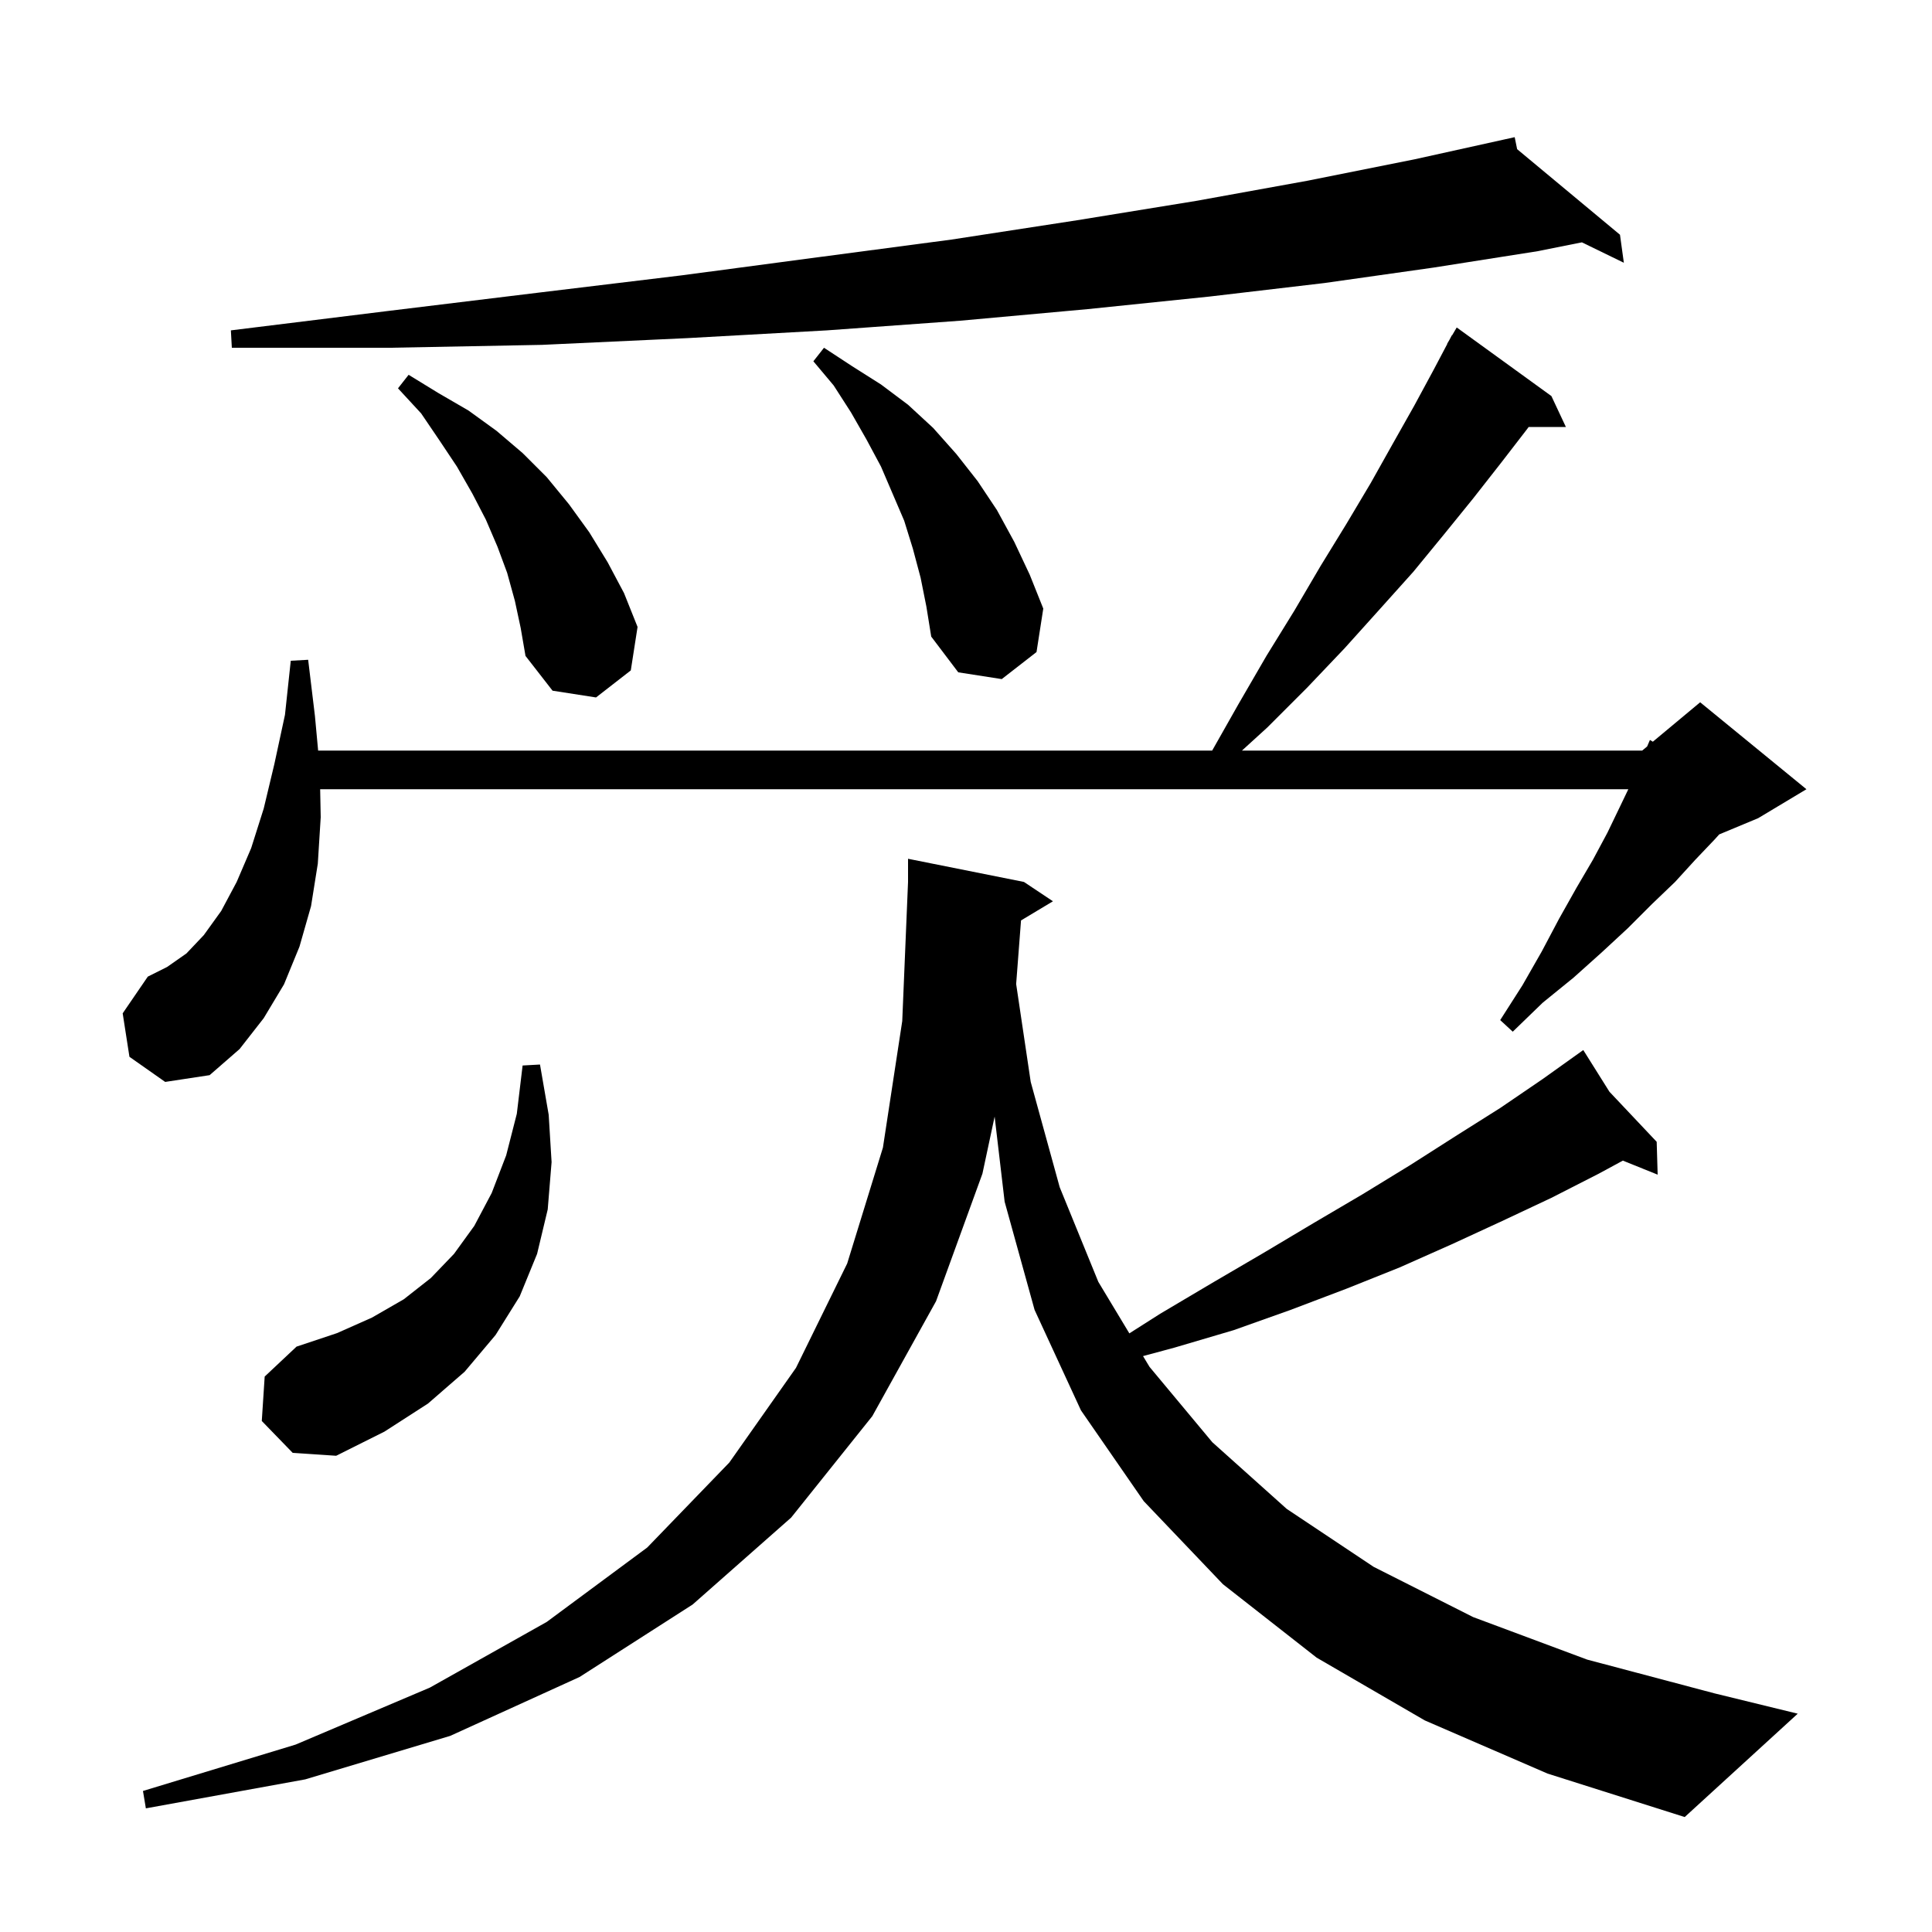 <svg xmlns="http://www.w3.org/2000/svg" xmlns:xlink="http://www.w3.org/1999/xlink" version="1.1" baseProfile="full" viewBox="0 0 200 200" width="200" height="200"><g fill="currentColor"><path d="M 105.696 95.283 L 105.192 101.866 L 106.7 112.0 L 109.7 122.9 L 113.7 132.7 L 116.91 138.03 L 120.1 136.0 L 125.5 132.8 L 130.8 129.7 L 136.0 126.6 L 141.1 123.6 L 146.0 120.6 L 150.7 117.6 L 155.3 114.7 L 159.7 111.7 L 163.9 108.7 L 166.61 113.019 L 171.5 118.2 L 171.6 121.6 L 167.998 120.147 L 165.5 121.5 L 160.6 124.0 L 155.5 126.4 L 150.3 128.8 L 144.9 131.2 L 139.4 133.4 L 133.6 135.6 L 127.7 137.7 L 121.6 139.5 L 118.327 140.383 L 119.0 141.5 L 125.5 149.3 L 133.2 156.2 L 142.2 162.2 L 152.5 167.4 L 164.3 171.8 L 177.5 175.3 L 186.1 177.4 L 174.4 188.1 L 160.2 183.6 L 147.5 178.1 L 136.3 171.6 L 126.6 164.0 L 118.4 155.4 L 111.9 146.0 L 107.1 135.6 L 104.0 124.4 L 102.964 115.59 L 101.7 121.5 L 96.9 134.7 L 90.3 146.6 L 81.9 157.1 L 71.7 166.1 L 60.0 173.6 L 46.6 179.7 L 31.6 184.2 L 15.1 187.2 L 14.8 185.4 L 30.6 180.6 L 44.5 174.7 L 56.6 167.9 L 67.0 160.2 L 75.5 151.4 L 82.4 141.6 L 87.7 130.8 L 91.4 118.8 L 93.4 105.7 L 94.0 91.3 L 94.0 88.9 L 106.0 91.3 L 109.0 93.3 Z M 27.1 147.1 L 27.4 142.5 L 30.7 139.4 L 34.9 138.0 L 38.5 136.4 L 41.8 134.5 L 44.6 132.3 L 47.0 129.8 L 49.1 126.9 L 50.9 123.5 L 52.4 119.6 L 53.5 115.3 L 54.1 110.3 L 55.9 110.2 L 56.8 115.4 L 57.1 120.3 L 56.7 125.2 L 55.6 129.8 L 53.8 134.2 L 51.3 138.2 L 48.1 142.0 L 44.3 145.3 L 39.8 148.2 L 34.8 150.7 L 30.3 150.4 Z M 13.4 109.4 L 12.7 104.9 L 15.3 101.1 L 17.3 100.1 L 19.3 98.7 L 21.1 96.8 L 22.9 94.3 L 24.5 91.3 L 26.0 87.8 L 27.3 83.7 L 28.4 79.1 L 29.5 74.0 L 30.1 68.4 L 31.9 68.3 L 32.6 74.1 L 32.933 77.7 L 125.483 77.7 L 128.2 72.9 L 131.1 67.9 L 134.0 63.2 L 136.7 58.6 L 139.4 54.2 L 141.9 50.0 L 144.2 45.9 L 146.4 42.0 L 148.4 38.3 L 149.82 35.61 L 149.8 35.6 L 150.043 35.186 L 150.3 34.7 L 150.322 34.713 L 150.8 33.9 L 160.6 41.0 L 162.1 44.2 L 158.247 44.2 L 158.1 44.4 L 155.4 47.9 L 152.5 51.6 L 149.5 55.3 L 146.3 59.2 L 142.8 63.1 L 139.2 67.1 L 135.3 71.2 L 131.2 75.3 L 128.566 77.7 L 170.0 77.7 L 170.511 77.274 L 170.8 76.6 L 171.102 76.782 L 176.0 72.7 L 187.0 81.7 L 182.0 84.7 L 177.972 86.378 L 177.5 86.9 L 175.5 89.0 L 173.4 91.3 L 171.0 93.6 L 168.5 96.1 L 165.8 98.6 L 162.9 101.2 L 159.7 103.8 L 156.6 106.8 L 155.3 105.6 L 157.6 102.0 L 159.6 98.5 L 161.4 95.1 L 163.2 91.9 L 164.9 89.0 L 166.4 86.2 L 167.7 83.5 L 168.564 81.7 L 33.143 81.7 L 33.2 84.6 L 32.9 89.4 L 32.2 93.8 L 31.0 98.0 L 29.4 101.9 L 27.3 105.4 L 24.8 108.6 L 21.7 111.3 L 17.1 112.0 Z M 53.3 62.2 L 52.5 59.3 L 51.5 56.6 L 50.3 53.8 L 48.9 51.1 L 47.3 48.3 L 45.5 45.6 L 43.6 42.8 L 41.2 40.2 L 42.3 38.8 L 45.4 40.7 L 48.5 42.5 L 51.4 44.6 L 54.1 46.9 L 56.6 49.4 L 58.9 52.2 L 61.0 55.1 L 62.9 58.2 L 64.6 61.4 L 66.0 64.9 L 65.3 69.4 L 61.7 72.2 L 57.2 71.5 L 54.4 67.9 L 53.9 65.0 Z M 95.3 59.8 L 94.5 56.8 L 93.6 53.9 L 91.2 48.3 L 89.7 45.5 L 88.1 42.7 L 86.3 39.9 L 84.2 37.4 L 85.3 36.0 L 88.2 37.9 L 91.2 39.8 L 94.0 41.9 L 96.6 44.3 L 99.0 47.0 L 101.2 49.8 L 103.2 52.8 L 105.0 56.1 L 106.6 59.5 L 108.0 63.0 L 107.3 67.5 L 103.7 70.3 L 99.2 69.6 L 96.4 65.9 L 95.9 62.8 Z M 157.053 15.442 L 167.7 24.3 L 168.1 27.2 L 163.759 25.088 L 159.2 26.0 L 148.4 27.7 L 137.1 29.3 L 125.2 30.7 L 112.6 32.0 L 99.4 33.2 L 85.6 34.2 L 71.2 35.0 L 56.1 35.7 L 40.4 36.0 L 24.0 36.0 L 23.9 34.2 L 40.1 32.2 L 55.7 30.3 L 70.6 28.5 L 84.9 26.6 L 98.5 24.8 L 111.5 22.8 L 123.8 20.8 L 135.4 18.7 L 146.4 16.5 L 155.806 14.42 L 155.8 14.4 L 155.82 14.417 L 156.8 14.2 Z "/></g></svg>